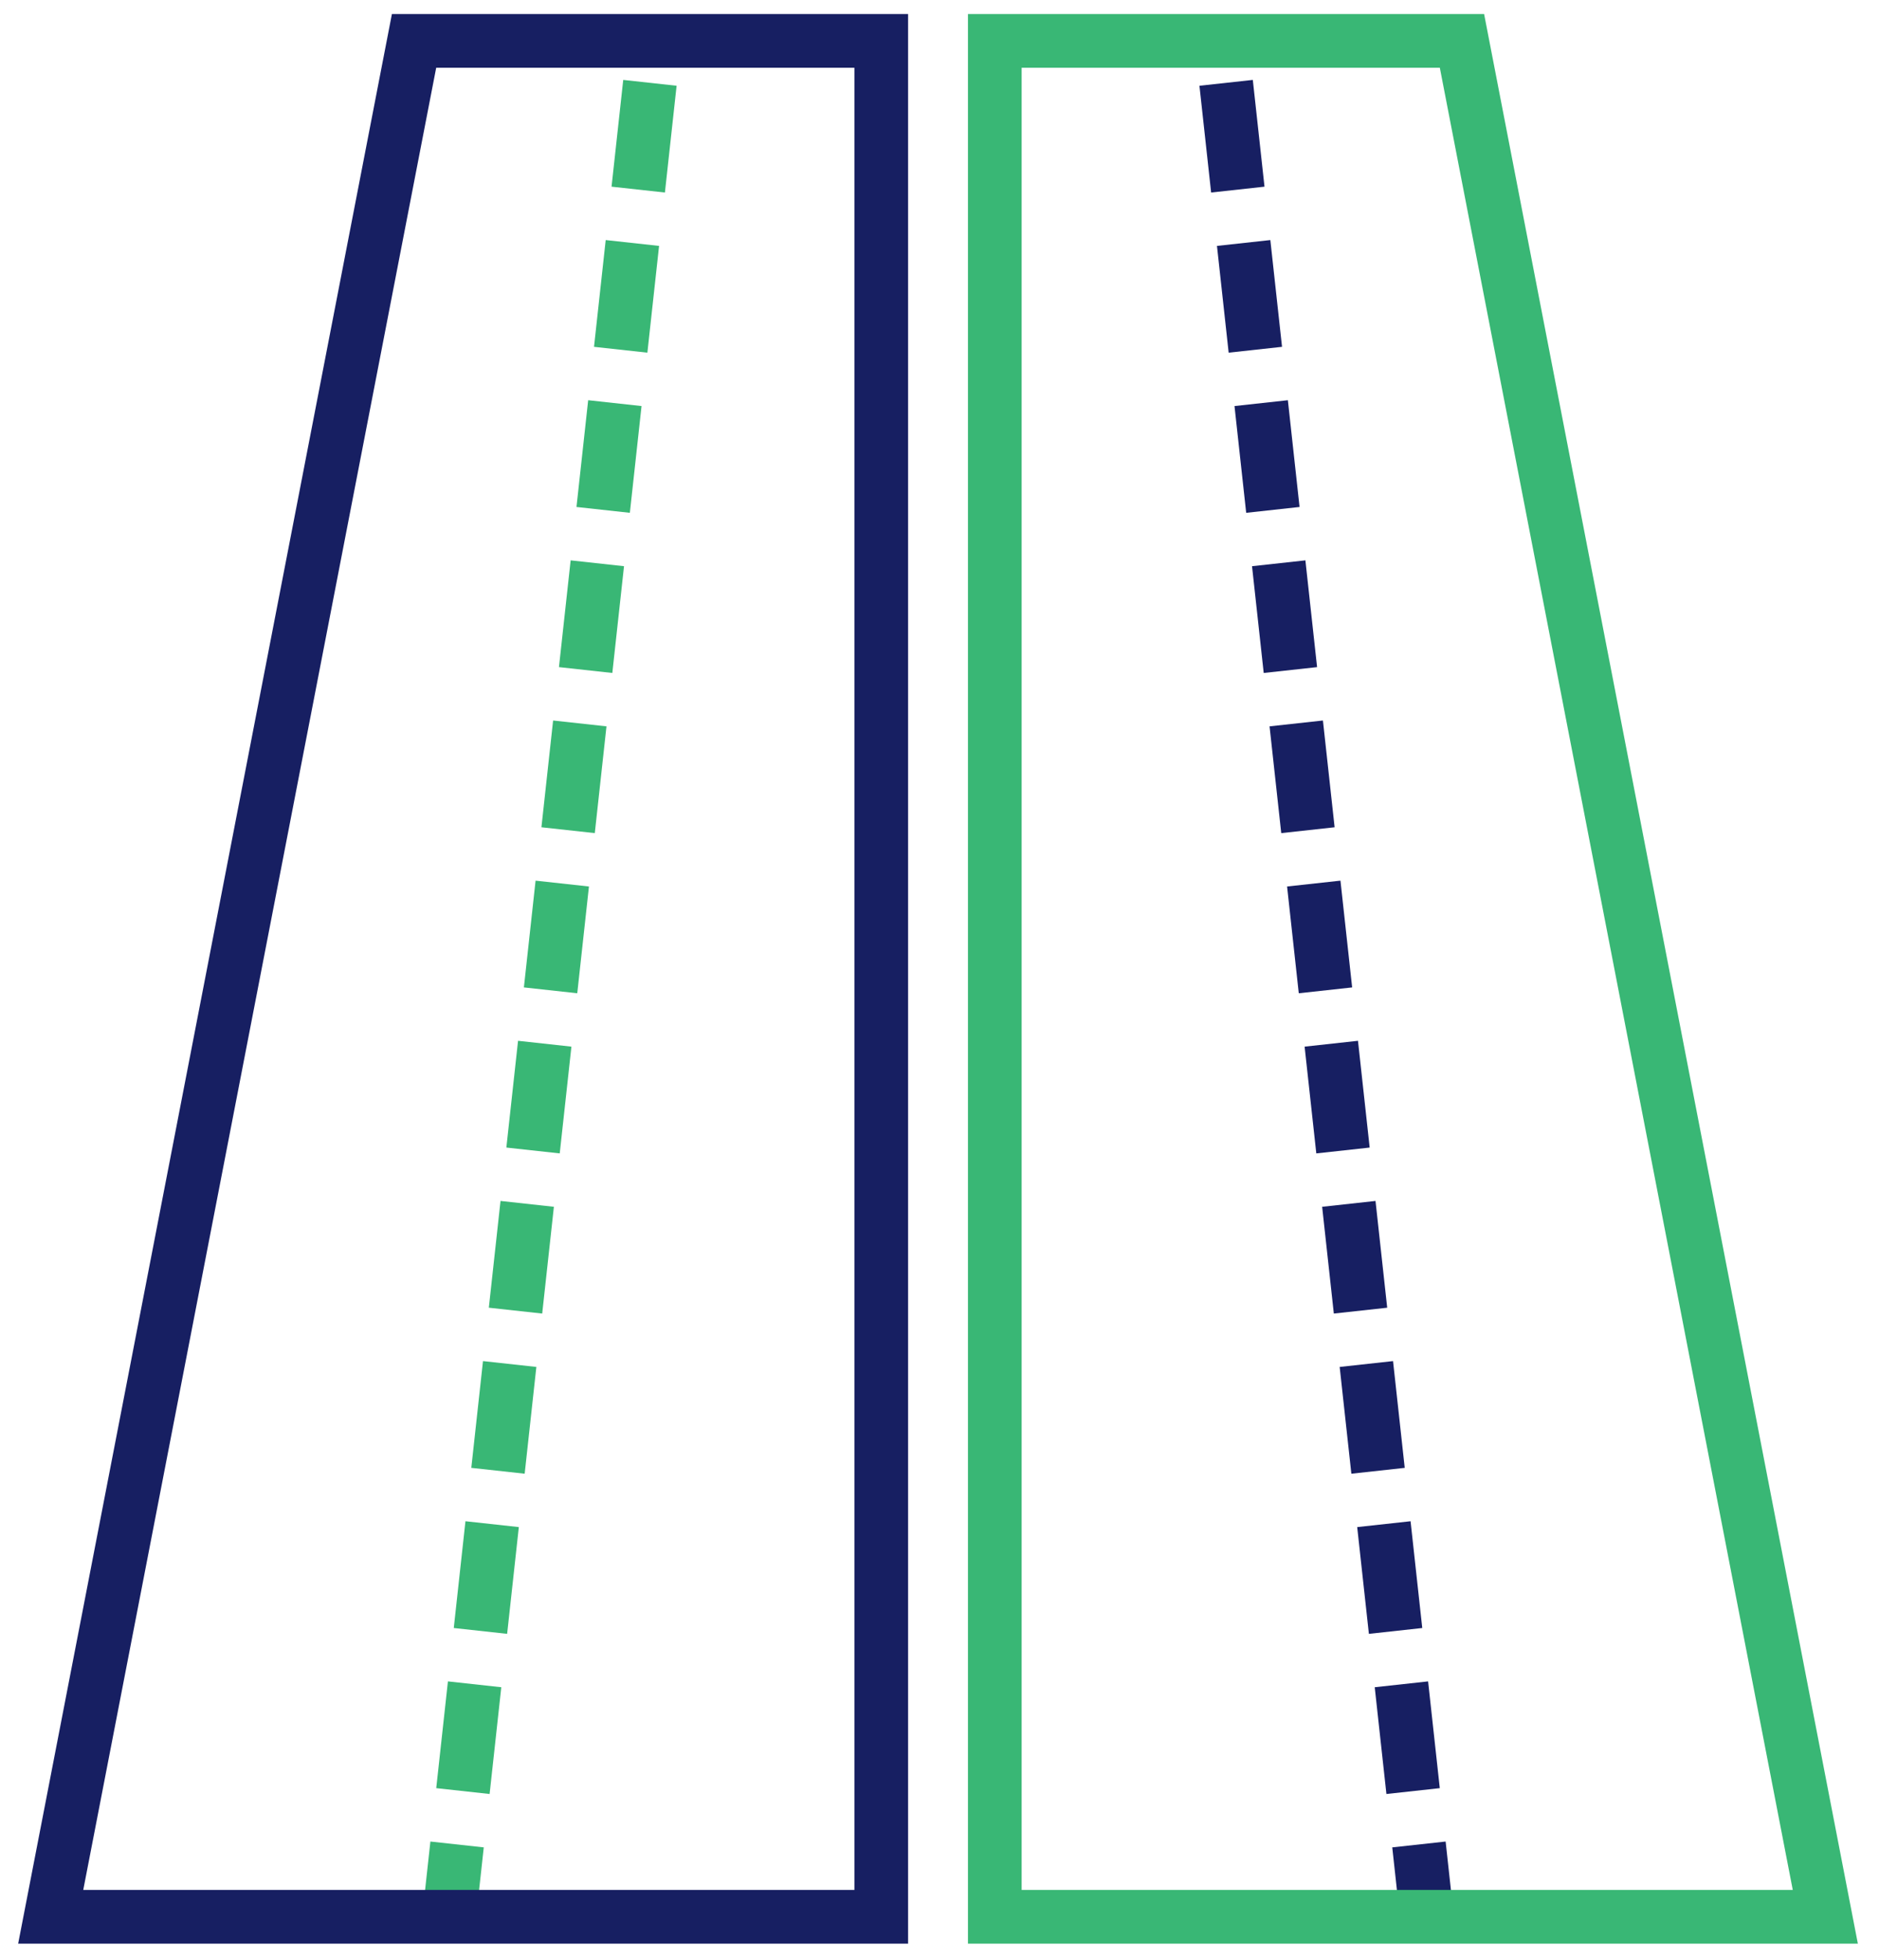 <svg xmlns="http://www.w3.org/2000/svg" width="70" height="73" viewBox="0 0 70 73"><g><g><g><path fill="none" stroke="#39b775" stroke-dasharray="4 2" stroke-linejoin="round" stroke-miterlimit="20" stroke-width="2" d="M24.212 3.085l-7.479 68.301"/></g><g><path fill="none" stroke="#171f62" stroke-dasharray="4 2" stroke-linejoin="round" stroke-miterlimit="20" stroke-width="2" d="M45.678 3.085l7.478 68.301"/></g><g><path fill="none" stroke="#171f62" stroke-miterlimit="20" stroke-width="2" d="M32.83 71.387v0H1.889v0L15.425 1.523v0H32.83v0z"/></g><g><path fill="none" stroke="#39b775" stroke-linecap="round" stroke-miterlimit="20" stroke-width="2" d="M37.06 71.387v0H68v0L54.464 1.523v0H37.06v0z"/></g></g></g></svg>